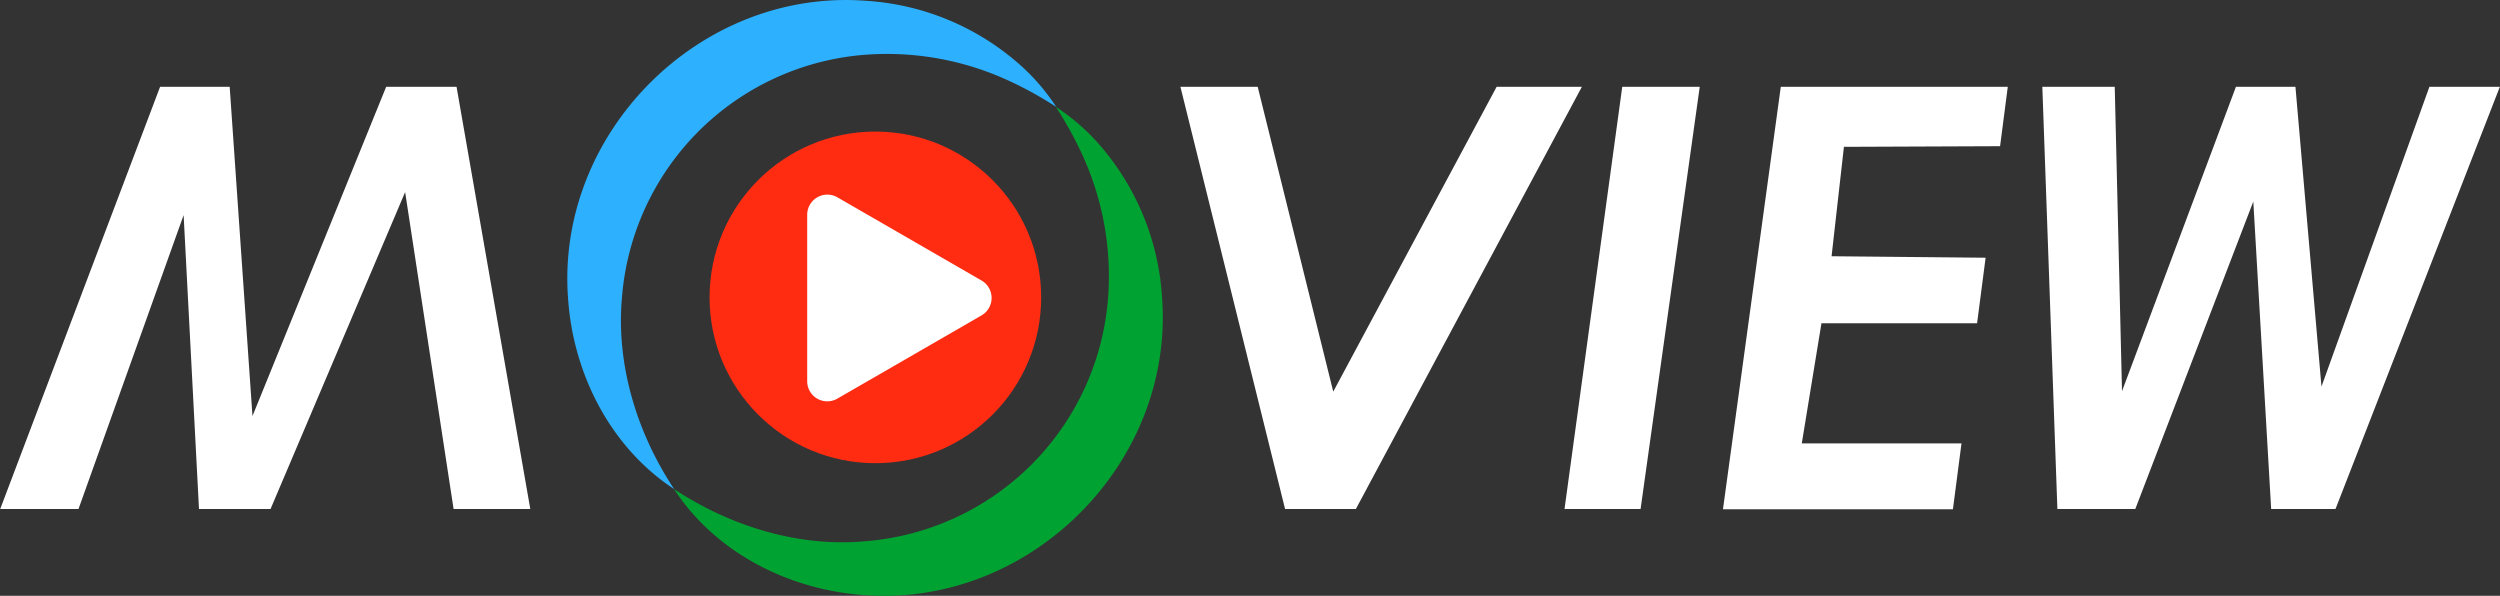 <svg id="Layer_1" data-name="Layer 1" xmlns="http://www.w3.org/2000/svg" viewBox="0 0 471.63 112.4"><rect x="0" y="0" width="471.63" height="112.4" fill="#333333" stroke="none"/><defs><style>.cls-1{fill:#ff2c12;}.cls-2{fill:#fff;}.cls-3{fill:#2db1ff;}.cls-4{fill:#00a331;}</style></defs><circle class="cls-1" cx="165.14" cy="56.1" r="31.28"/><path class="cls-2" d="M203.13,231.27l-27.2-15.7a3.8,3.8,0,0,0-5.69,3.29v31.4a3.79,3.79,0,0,0,5.69,3.29l27.2-15.7A3.8,3.8,0,0,0,203.13,231.27Z" transform="translate(-17.96 -178.35)"/><path class="cls-3" d="M145.12,270.61c-12-7.88-19.06-21.75-20-36.05-2.28-31.17,24.88-58.35,56.06-56.07a48.34,48.34,0,0,1,29.32,12.19,39.36,39.36,0,0,1,6.72,7.84,69.7,69.7,0,0,0-8.73-4.84,54.77,54.77,0,0,0-27.31-5,49.83,49.83,0,0,0-45.89,45.87c-1.12,12.55,2.81,25.47,9.84,36.05Z" transform="translate(-17.96 -178.35)"/><path class="cls-4" d="M145.12,270.61c10.58,7,23.51,11,36,9.85A49.85,49.85,0,0,0,227,234.56a54.77,54.77,0,0,0-5-27.31,70.42,70.42,0,0,0-4.84-8.73,39.7,39.7,0,0,1,7.85,6.72,48.33,48.33,0,0,1,12.18,29.32c2.28,31.18-24.9,58.34-56.07,56.06-14.3-.95-28.17-8-36-20Z" transform="translate(-17.96 -178.35)"/><path class="cls-2" d="M48.16,194.73H61.29l4.3,62.11,25.22-62.11h13.28L118,274.37H103.53l-9.14-59.78L69,274.37H55.5l-2.9-55.44L32.77,274.37H18Z" transform="translate(-17.96 -178.35)"/><path class="cls-2" d="M240.65,194.73h14.58l14.25,57.5,30.82-57.5h16.08l-42.63,79.64H260.39Z" transform="translate(-17.96 -178.35)"/><path class="cls-2" d="M324,194.73h14.62l-11.16,79.64H313.11Z" transform="translate(-17.96 -178.35)"/><path class="cls-2" d="M353.91,194.73h42.82l-1.45,11.2-29.46.12-2.33,20.64,29.06.28-1.61,12.37H361.58L357.87,262H388l-1.62,12.43H343Z" transform="translate(-17.96 -178.35)"/><path class="cls-2" d="M403.25,194.73h13.66l1.37,57.42,21.49-57.42H451l4.91,56.55,20.36-56.55h13.29l-31,79.64H446.42l-3.37-58-22.26,58h-14.7Z" transform="translate(-17.96 -178.35)"/></svg>